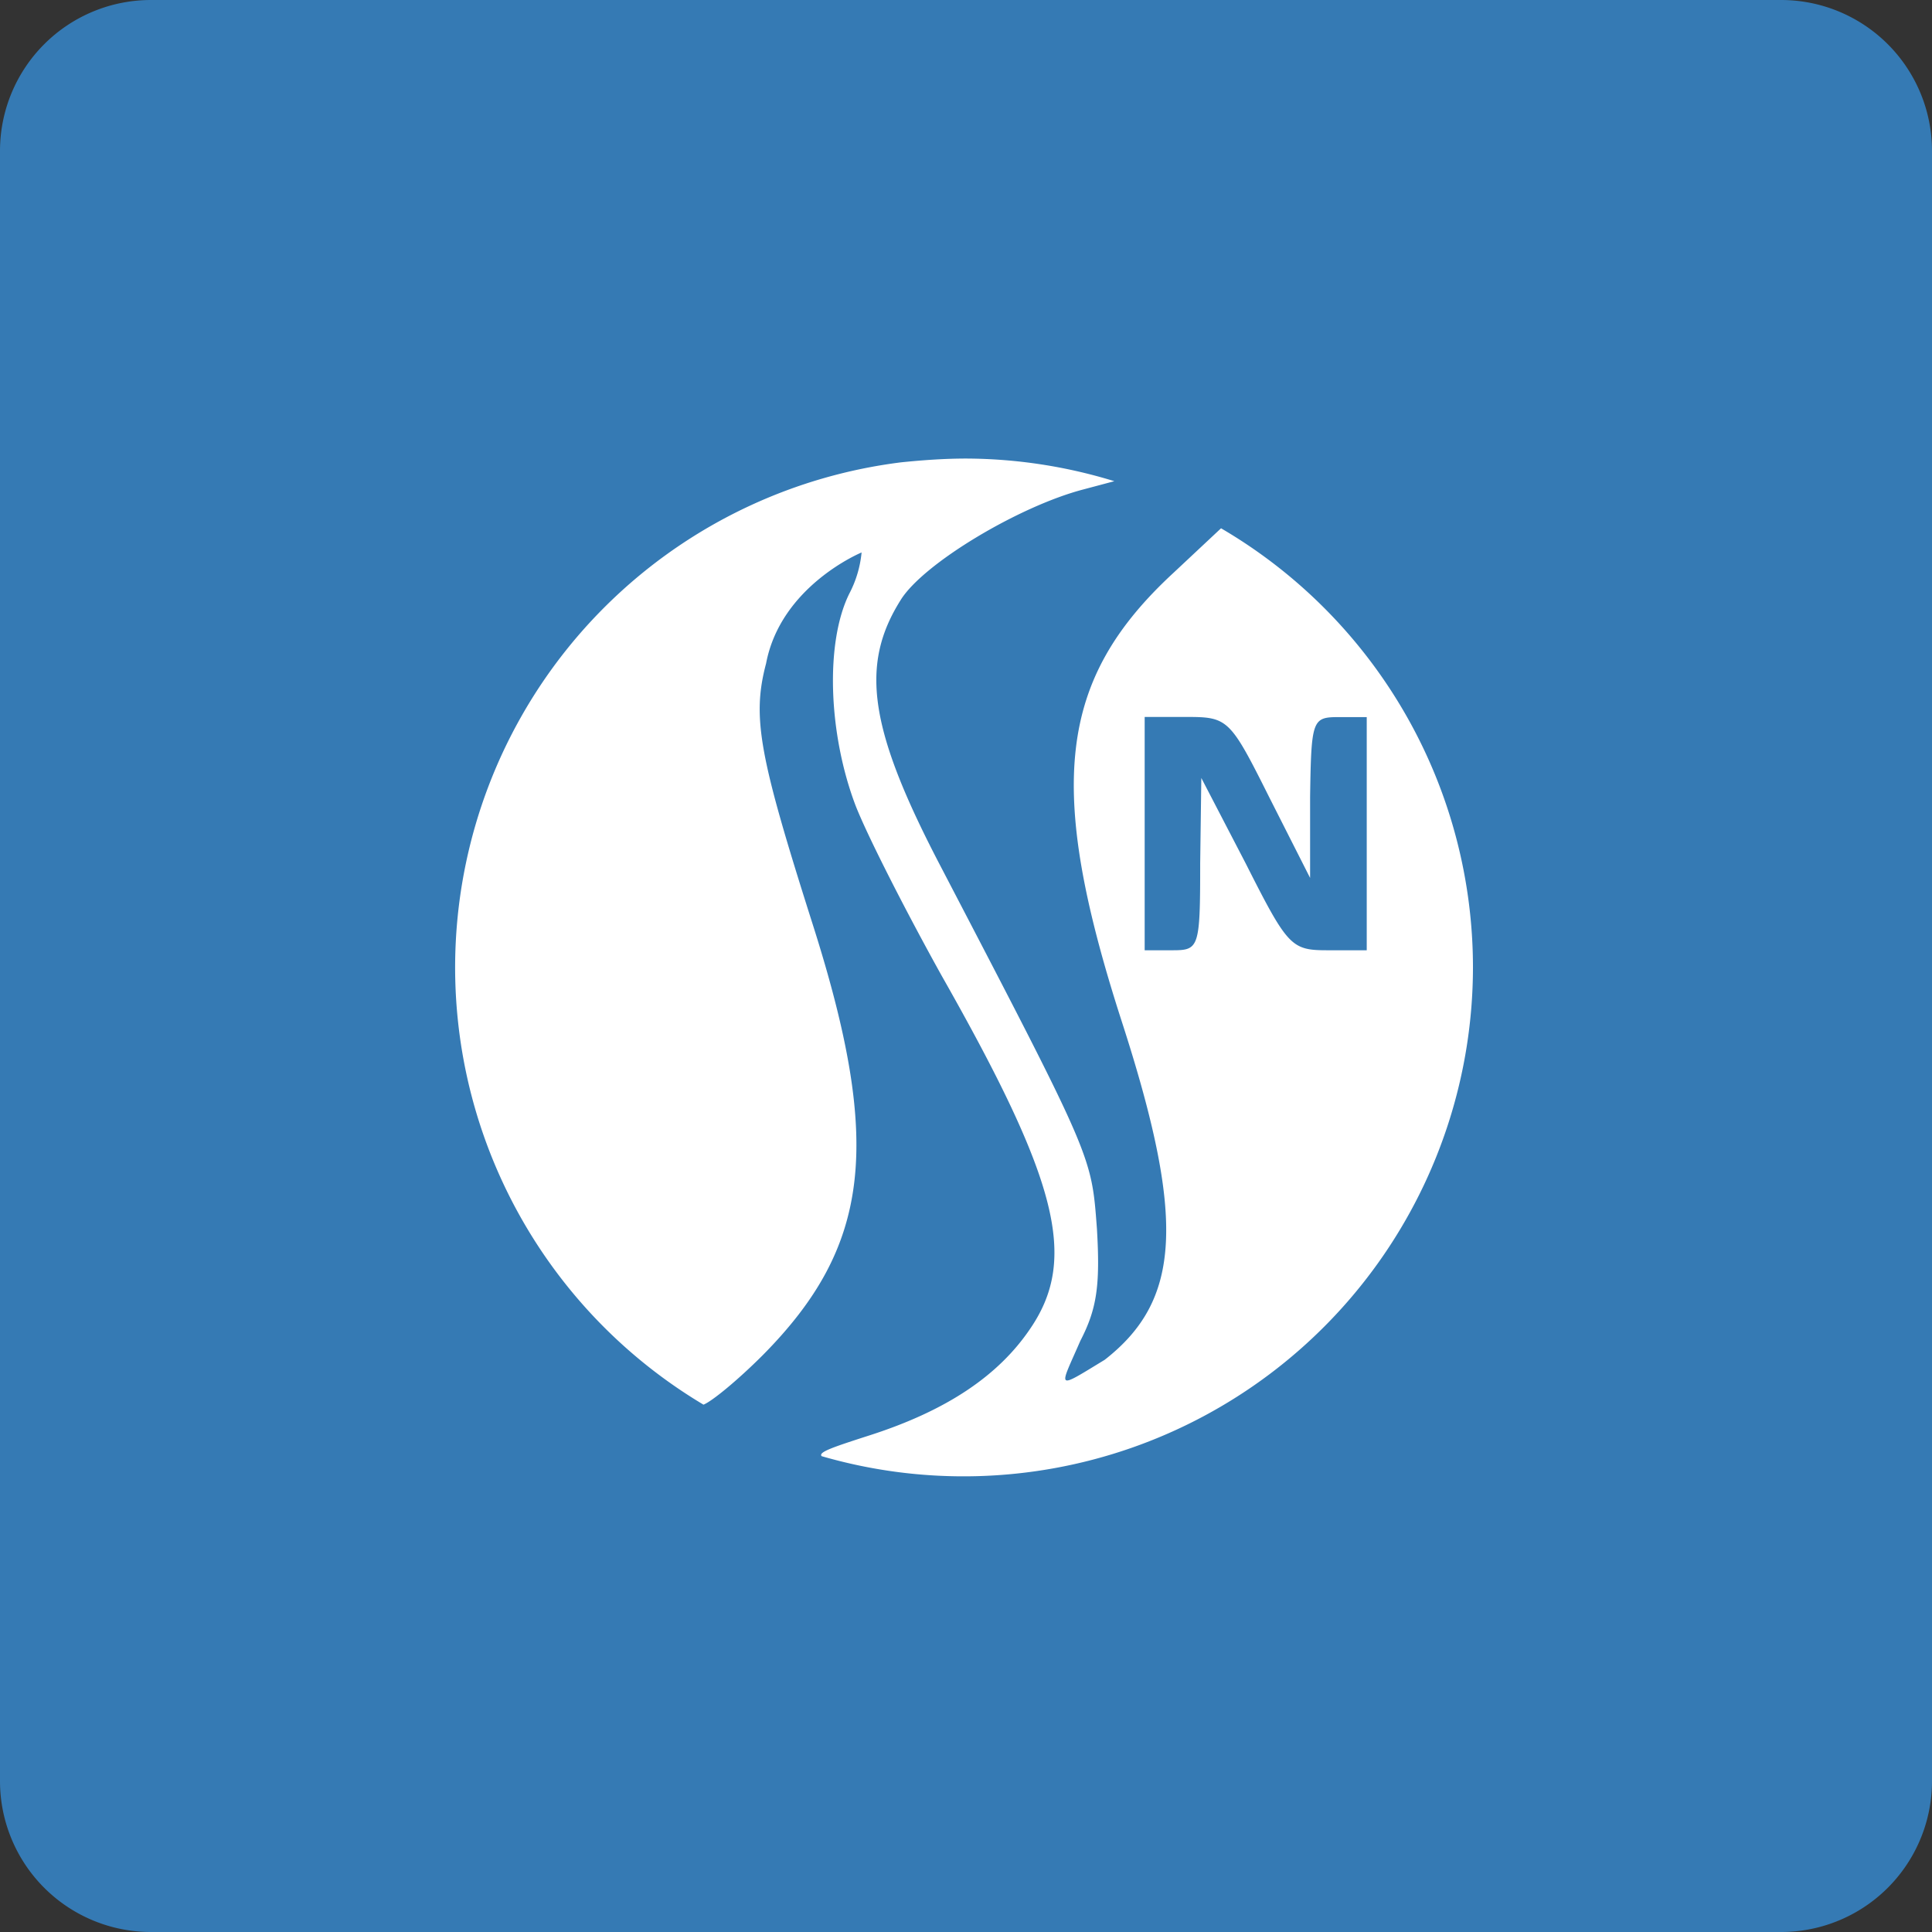 <svg id="Layer_1" data-name="Layer 1" xmlns="http://www.w3.org/2000/svg" viewBox="0 0 512 512"><rect x="0" y="0" width="512" height="512" fill="#333333" stroke="none"/><defs><style>.cls-1{fill:#357ab4;}.cls-2{fill:#fff;}</style></defs><title>nuo</title><path class="cls-1" d="M512,472a40,40,0,0,1-40,40H40A40,40,0,0,1,0,472V40A40,40,0,0,1,40,0H472a40,40,0,0,1,40,40Z"/><path class="cls-2" d="M390.35,256.47A134.82,134.82,0,0,0,323.59,140L311,151.79c-30.6,28.25-33.83,56.49-13.83,118.57,17.07,52.67,15.89,74.15-4.41,90-13.3,8.1-12.05,7.85-6.47-5,4.41-8.53,5.29-14.71,4.41-29.71-1.47-19.42-.88-18.24-41.19-95.62-19.12-36.49-21.77-53.55-10.89-70.91,5.89-9.71,31.49-25,48.55-29.43l8.14-2.17a135,135,0,0,0-39.22-6c-5.48,0-11.21.38-17.27,1a134.9,134.9,0,0,0-52.39,249.73c2.18-.84,8.94-6.35,15.71-13.12,28.54-28.83,31.78-55.9,13.24-114.16-14.12-44.43-16.18-54.73-12.36-69.14,3.9-20.62,25.31-29.42,25.31-29.42a29.51,29.51,0,0,1-3.24,10.88c-6.47,13-5.59,37.37,1.76,56.49,3.54,8.83,13.83,28.84,22.66,44.72,30.89,54.44,36.19,75,23.54,93.57-8.53,12.65-22.36,21.77-42.37,28.24-10.2,3.28-13.85,4.53-12.94,5.59A135,135,0,0,0,390.35,256.47Zm-87-4.64V190h11.18c10.89,0,11.48.59,21.78,21.18l10.88,21.48V211.22c.3-20.59.59-21.18,7.65-21.18h7.36v61.79h-10.3c-9.71,0-10.59-.88-21.77-23l-11.77-22.66-.3,22.66c0,22.36-.29,23-7.35,23Z"/></svg>